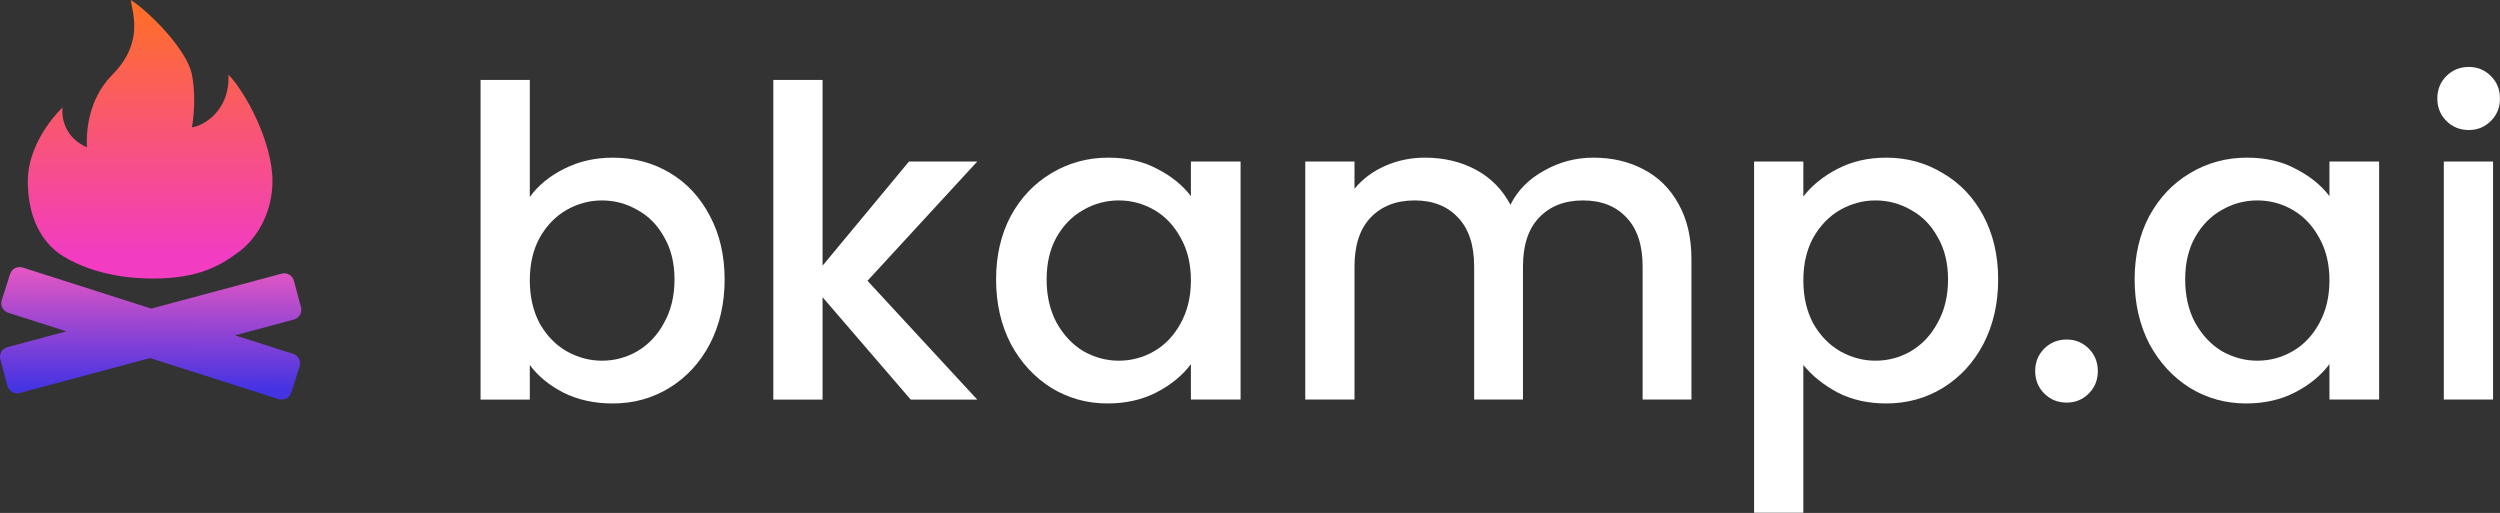 <svg width="463" height="95" viewBox="0 0 463 95" fill="none" xmlns="http://www.w3.org/2000/svg">
<rect x="0" y="0" width="463" height="95" fill="#333333" stroke="none"/>
<path d="M457.234 24.08C455.58 24.08 454.194 23.52 453.074 22.4C451.954 21.28 451.394 19.894 451.394 18.24C451.394 16.587 451.954 15.2 453.074 14.08C454.194 12.96 455.58 12.4 457.234 12.4C458.834 12.4 460.194 12.96 461.314 14.08C462.434 15.2 462.994 16.587 462.994 18.24C462.994 19.894 462.434 21.28 461.314 22.4C460.194 23.52 458.834 24.08 457.234 24.08ZM461.714 29.92V74H452.594V29.92H461.714Z" fill="white"/>
<path d="M395.335 51.759C395.335 47.333 396.242 43.413 398.055 39.999C399.922 36.586 402.428 33.946 405.575 32.079C408.775 30.159 412.295 29.199 416.135 29.199C419.602 29.199 422.615 29.893 425.175 31.279C427.788 32.613 429.868 34.293 431.415 36.319V29.919H440.615V73.999H431.415V67.439C429.868 69.519 427.762 71.253 425.095 72.639C422.428 74.026 419.388 74.719 415.975 74.719C412.188 74.719 408.722 73.759 405.575 71.839C402.428 69.866 399.922 67.146 398.055 63.679C396.242 60.159 395.335 56.186 395.335 51.759ZM431.415 51.919C431.415 48.879 430.775 46.239 429.495 43.999C428.268 41.759 426.642 40.053 424.615 38.879C422.588 37.706 420.402 37.119 418.055 37.119C415.708 37.119 413.522 37.706 411.495 38.879C409.468 39.999 407.815 41.679 406.535 43.919C405.308 46.106 404.695 48.719 404.695 51.759C404.695 54.799 405.308 57.466 406.535 59.759C407.815 62.053 409.468 63.813 411.495 65.039C413.575 66.213 415.762 66.799 418.055 66.799C420.402 66.799 422.588 66.213 424.615 65.039C426.642 63.866 428.268 62.159 429.495 59.919C430.775 57.626 431.415 54.959 431.415 51.919Z" fill="white"/>
<path d="M382.758 74.561C381.105 74.561 379.718 74.001 378.598 72.881C377.478 71.761 376.918 70.374 376.918 68.721C376.918 67.067 377.478 65.681 378.598 64.561C379.718 63.441 381.105 62.881 382.758 62.881C384.358 62.881 385.718 63.441 386.838 64.561C387.958 65.681 388.518 67.067 388.518 68.721C388.518 70.374 387.958 71.761 386.838 72.881C385.718 74.001 384.358 74.561 382.758 74.561Z" fill="white"/>
<path d="M333.979 36.399C335.526 34.373 337.633 32.666 340.299 31.279C342.966 29.893 345.979 29.199 349.339 29.199C353.179 29.199 356.673 30.159 359.819 32.079C363.019 33.946 365.526 36.586 367.339 39.999C369.153 43.413 370.059 47.333 370.059 51.759C370.059 56.186 369.153 60.159 367.339 63.679C365.526 67.146 363.019 69.866 359.819 71.839C356.673 73.759 353.179 74.719 349.339 74.719C345.979 74.719 342.993 74.053 340.379 72.719C337.766 71.333 335.633 69.626 333.979 67.599V94.959H324.859V29.919H333.979V36.399ZM360.779 51.759C360.779 48.719 360.139 46.106 358.859 43.919C357.633 41.679 355.979 39.999 353.899 38.879C351.873 37.706 349.686 37.119 347.339 37.119C345.046 37.119 342.859 37.706 340.779 38.879C338.753 40.053 337.099 41.759 335.819 43.999C334.593 46.239 333.979 48.879 333.979 51.919C333.979 54.959 334.593 57.626 335.819 59.919C337.099 62.159 338.753 63.866 340.779 65.039C342.859 66.213 345.046 66.799 347.339 66.799C349.686 66.799 351.873 66.213 353.899 65.039C355.979 63.813 357.633 62.053 358.859 59.759C360.139 57.466 360.779 54.799 360.779 51.759Z" fill="white"/>
<path d="M295.094 29.199C298.561 29.199 301.654 29.919 304.374 31.359C307.148 32.799 309.308 34.932 310.854 37.759C312.454 40.586 313.254 43.999 313.254 47.999V73.999H304.214V49.359C304.214 45.413 303.228 42.399 301.254 40.319C299.281 38.186 296.588 37.119 293.174 37.119C289.761 37.119 287.041 38.186 285.014 40.319C283.041 42.399 282.054 45.413 282.054 49.359V73.999H273.014V49.359C273.014 45.413 272.028 42.399 270.054 40.319C268.081 38.186 265.388 37.119 261.974 37.119C258.561 37.119 255.841 38.186 253.814 40.319C251.841 42.399 250.854 45.413 250.854 49.359V73.999H241.734V29.919H250.854V34.959C252.348 33.146 254.241 31.733 256.534 30.719C258.828 29.706 261.281 29.199 263.894 29.199C267.414 29.199 270.561 29.946 273.334 31.439C276.108 32.932 278.241 35.093 279.734 37.919C281.068 35.252 283.148 33.146 285.974 31.599C288.801 29.999 291.841 29.199 295.094 29.199Z" fill="white"/>
<path d="M184.476 51.759C184.476 47.333 185.382 43.413 187.196 39.999C189.062 36.586 191.569 33.946 194.716 32.079C197.916 30.159 201.436 29.199 205.276 29.199C208.742 29.199 211.756 29.893 214.316 31.279C216.929 32.613 219.009 34.293 220.556 36.319V29.919H229.756V73.999H220.556V67.439C219.009 69.519 216.902 71.253 214.236 72.639C211.569 74.026 208.529 74.719 205.116 74.719C201.329 74.719 197.862 73.759 194.716 71.839C191.569 69.866 189.062 67.146 187.196 63.679C185.382 60.159 184.476 56.186 184.476 51.759ZM220.556 51.919C220.556 48.879 219.916 46.239 218.636 43.999C217.409 41.759 215.782 40.053 213.756 38.879C211.729 37.706 209.542 37.119 207.196 37.119C204.849 37.119 202.662 37.706 200.636 38.879C198.609 39.999 196.956 41.679 195.676 43.919C194.449 46.106 193.836 48.719 193.836 51.759C193.836 54.799 194.449 57.466 195.676 59.759C196.956 62.053 198.609 63.813 200.636 65.039C202.716 66.213 204.902 66.799 207.196 66.799C209.542 66.799 211.729 66.213 213.756 65.039C215.782 63.866 217.409 62.159 218.636 59.919C219.916 57.626 220.556 54.959 220.556 51.919Z" fill="white"/>
<path d="M160.659 52.001L180.979 74.001H168.659L152.339 55.041V74.001H143.219V14.801H152.339V49.201L168.339 29.921H180.979L160.659 52.001Z" fill="white"/>
<path d="M98.12 36.481C99.667 34.347 101.773 32.614 104.44 31.281C107.16 29.894 110.173 29.201 113.48 29.201C117.373 29.201 120.893 30.134 124.04 32.001C127.187 33.867 129.667 36.534 131.48 40.001C133.293 43.414 134.2 47.334 134.2 51.761C134.2 56.187 133.293 60.161 131.48 63.681C129.667 67.147 127.16 69.867 123.96 71.841C120.813 73.761 117.32 74.721 113.48 74.721C110.067 74.721 107.027 74.054 104.36 72.721C101.747 71.387 99.667 69.681 98.12 67.601V74.001H89V14.801H98.12V36.481ZM124.92 51.761C124.92 48.721 124.28 46.107 123 43.921C121.773 41.681 120.12 40.001 118.04 38.881C116.013 37.707 113.827 37.121 111.48 37.121C109.187 37.121 107 37.707 104.92 38.881C102.893 40.054 101.24 41.761 99.96 44.001C98.733 46.241 98.12 48.881 98.12 51.921C98.12 54.961 98.733 57.627 99.96 59.921C101.24 62.161 102.893 63.867 104.92 65.041C107 66.214 109.187 66.801 111.48 66.801C113.827 66.801 116.013 66.214 118.04 65.041C120.12 63.814 121.773 62.054 123 59.761C124.28 57.468 124.92 54.801 124.92 51.761Z" fill="white"/>
<path d="M5.149 33.548C5.149 41.658 8.828 45.658 11.568 47.373C14.309 49.086 19.809 51.586 28.309 51.586C36.809 51.586 40.809 49.196 44.309 46.586C47.809 43.977 50.459 39.086 50.459 33.548C50.459 26.321 45.518 17.143 42.309 13.825C42.611 20.46 37.747 23.287 35.545 23.594C35.545 23.594 36.499 18.617 35.545 13.825C34.59 9.032 27.364 1.966 24.218 0C24.595 2.581 26.608 7.985 20.819 13.825C16.099 18.586 15.974 24.946 16.099 27.281C12.021 25.511 11.379 21.874 11.568 19.907C9.491 21.935 5.149 27.281 5.149 33.548Z" fill="url(#paint0_linear_1902_111)"/>
<path d="M1.87 50.751C2.182 49.776 3.224 49.238 4.199 49.549L28.013 57.151L52.158 50.683C53.147 50.418 54.163 51.005 54.428 51.993L55.745 56.908C56.01 57.897 55.423 58.914 54.435 59.179L43.52 62.102L54.284 65.54C55.259 65.851 55.797 66.894 55.486 67.869L53.938 72.717C53.627 73.692 52.584 74.23 51.609 73.919L27.797 66.315L3.65 72.786C2.662 73.051 1.646 72.463 1.381 71.475L0.063 66.561C-0.201 65.572 0.385 64.555 1.374 64.29L12.29 61.364L1.524 57.928C0.549 57.616 0.011 56.574 0.322 55.599L1.87 50.751Z" fill="url(#paint1_linear_1902_111)"/>
<defs>
<linearGradient id="paint0_linear_1902_111" x1="27.806" y1="47.373" x2="27.806" y2="0" gradientUnits="userSpaceOnUse">
<stop stop-color="#F23CC2"/>
<stop offset="1" stop-color="#FF7023"/>
</linearGradient>
<linearGradient id="paint1_linear_1902_111" x1="27.904" y1="49.461" x2="27.806" y2="72.118" gradientUnits="userSpaceOnUse">
<stop offset="0.007" stop-color="#E657C2"/>
<stop offset="1" stop-color="#4433E3"/>
</linearGradient>
</defs>
</svg>
